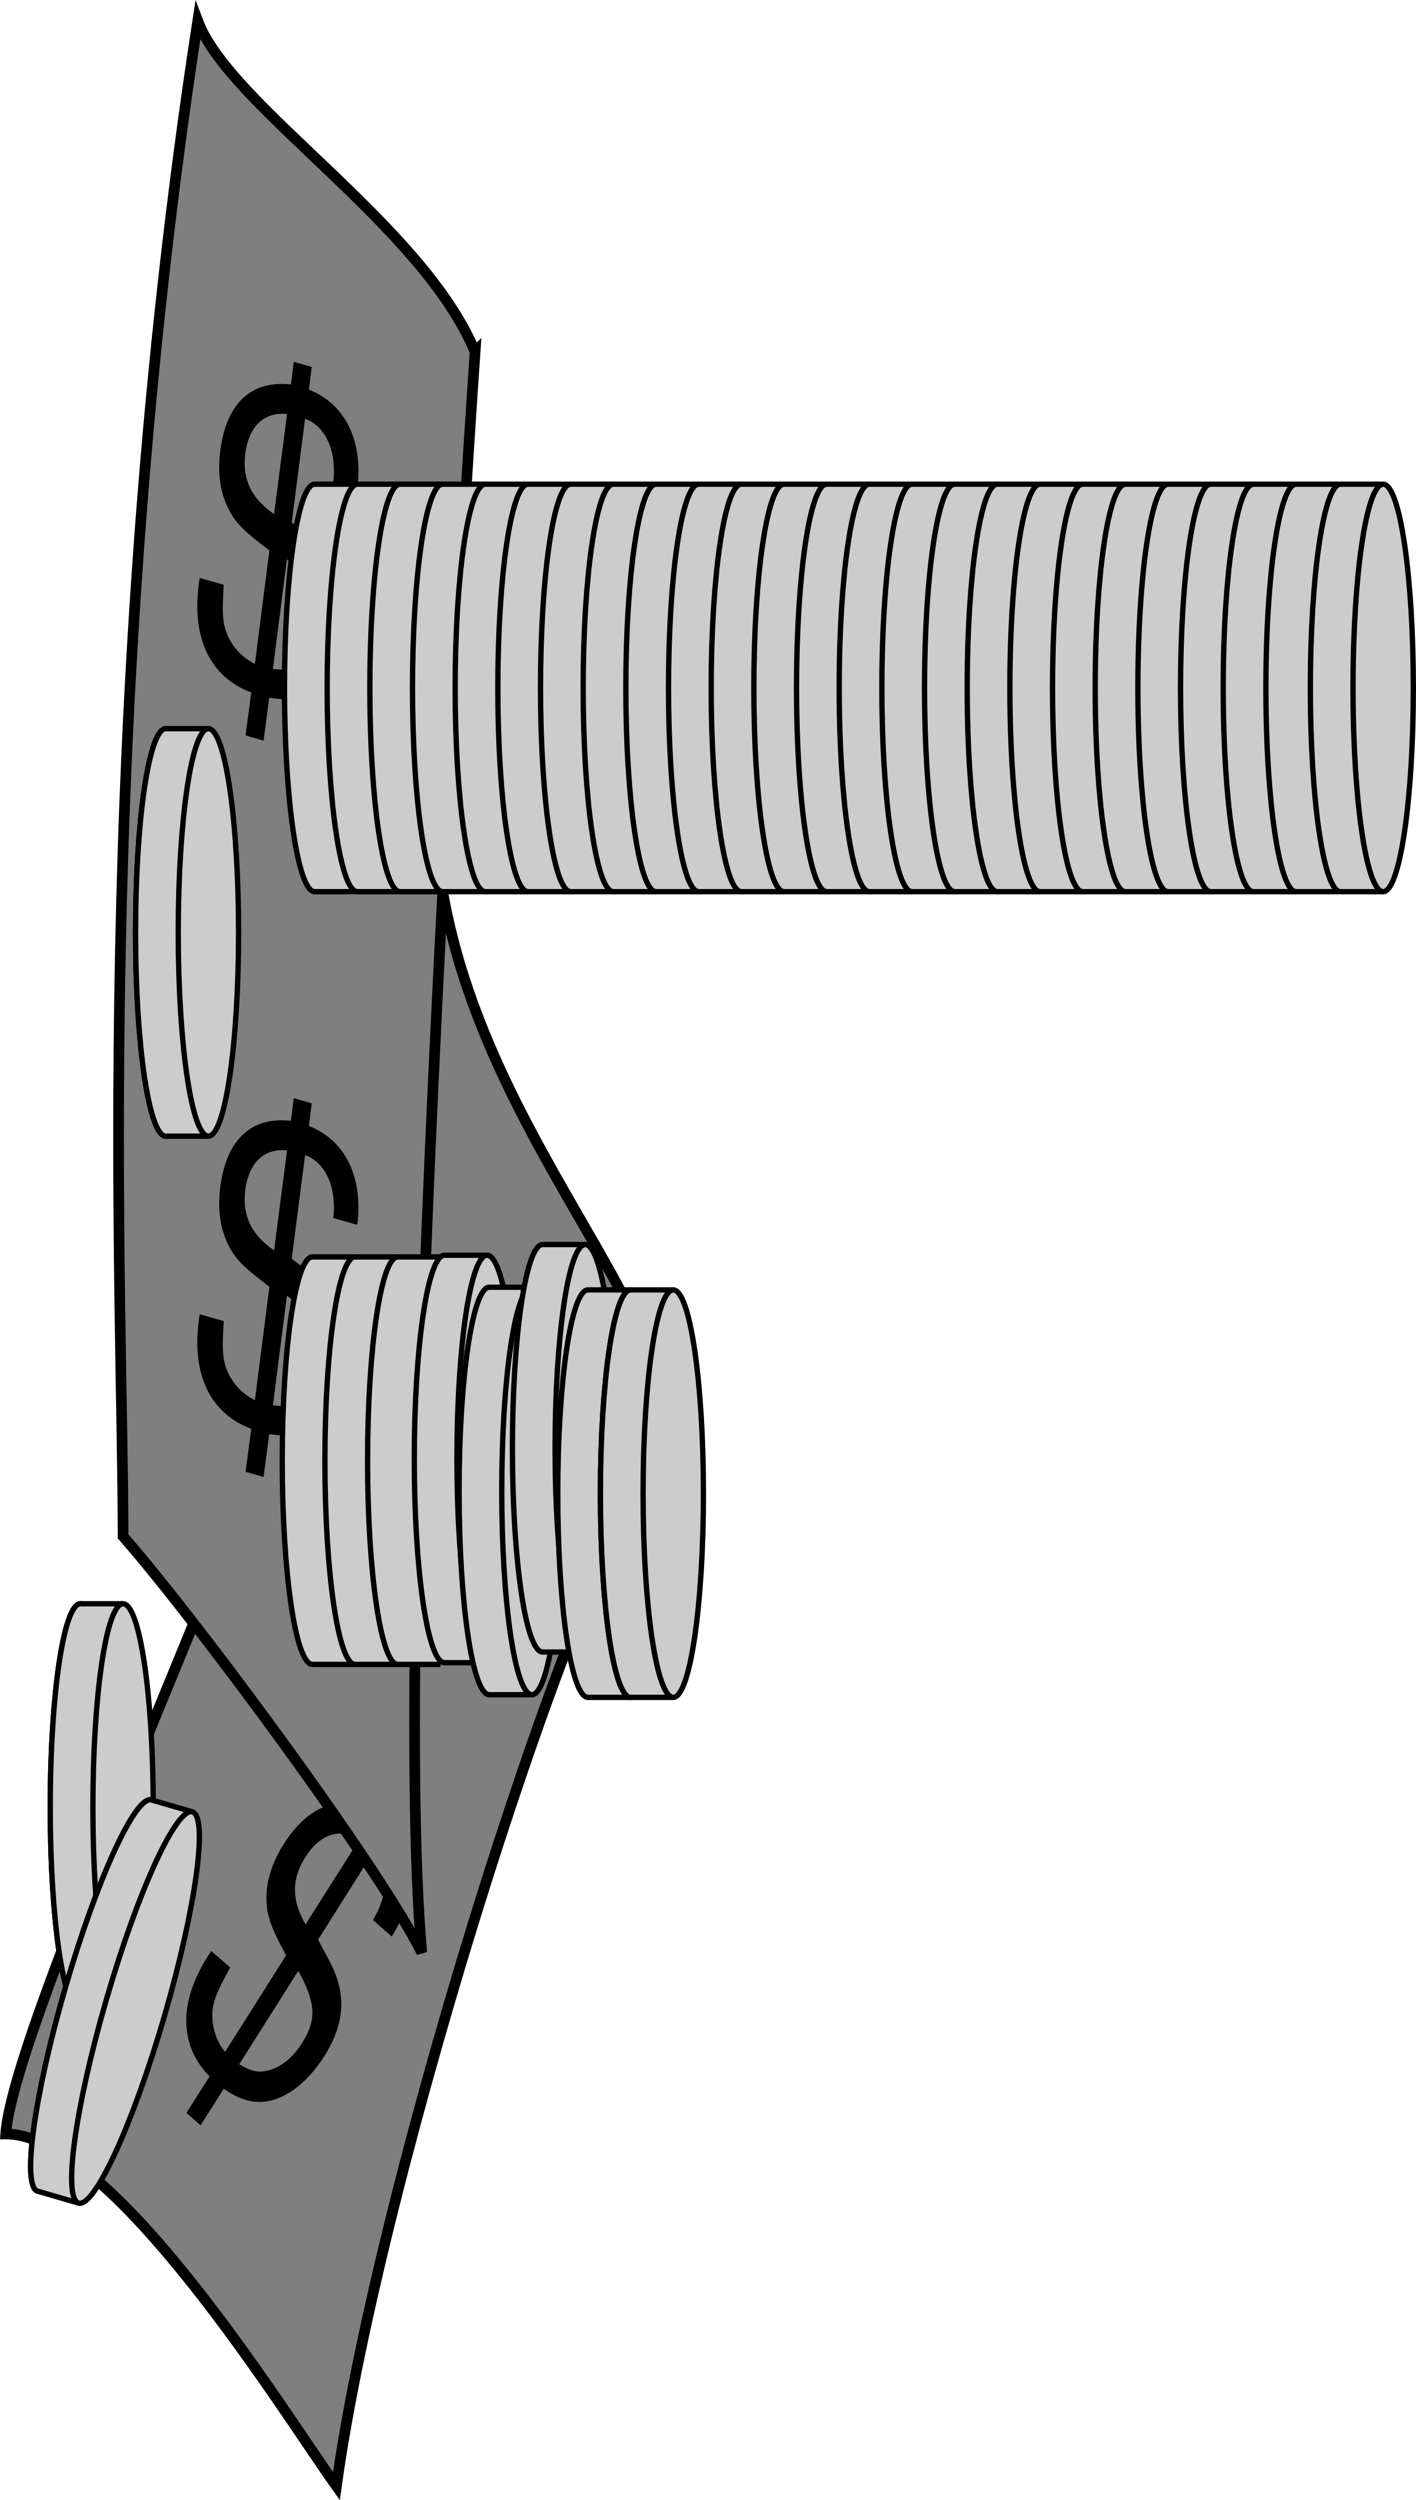 <svg xmlns="http://www.w3.org/2000/svg" xmlns:xlink="http://www.w3.org/1999/xlink" width="132.744" height="234.28"><defs><path id="a" d="m21.797-20.781-1.14 1.797c-3.188-1.953-6.204-.953-8.61 2.843-1.328 2.094-1.828 4.188-1.516 6.22.219 1.155.61 2.062 1.75 4.187L6.562 3.312C5.688 2.25 5.266.86 5.391-.64c.156-1.046.406-1.687 1.656-3.968L5.266-6.141C2.203-1.656 2.14 2.594 5.109 5.61L2.938 9.031l1.328 1.156 2.171-3.421C7.75 7.672 8.797 8.03 9.938 8c2.079-.078 4.266-1.672 5.938-4.297 1.484-2.375 1.922-4.547 1.328-6.781-.281-1-.453-1.422-1.922-4.125l5.235-8.297c1.437 1.406 1.406 4-.094 6.453L22.187-7.5c2.391-3.797 2.329-7.688-.203-10.328l1.141-1.797Zm-7.688 12.14c-1.312-2.234-1.328-4.25-.03-6.28 1.374-2.188 3.218-2.782 5.093-1.704zm-.687 4.36c1.656 2.984 1.75 4.578.344 6.781-.813 1.297-1.875 2.172-3.032 2.516-1.03.296-1.765.109-2.843-.547Zm0 0"/><path id="b" d="m11-28.063-.266 2.125c-3.734-.406-6.046 1.75-6.625 6.22-.312 2.468.11 4.562 1.25 6.265.688.953 1.438 1.61 3.36 3.062L7.359.234C6.11-.359 5.125-1.453 4.625-2.859c-.297-1.016-.344-1.704-.188-4.313l-2.25-.64c-.89 5.375.844 9.25 4.829 10.734l-.532 4.031 1.688.484.531-4.03c1.563.28 2.656.155 3.719-.36 1.828-.938 3.125-3.313 3.531-6.39.36-2.782-.156-4.954-1.656-6.72-.656-.796-1-1.109-3.485-2.937l1.25-9.719c1.907.657 2.985 3.032 2.641 5.89l2.25.642c.578-4.454-1.125-7.938-4.531-9.266l.265-2.125zM9.156-13.796c-2.125-1.453-3-3.265-2.703-5.656.344-2.578 1.75-3.922 3.922-3.719zm1.203 4.25c2.766 1.985 3.532 3.406 3.204 6C13.358-2.03 12.75-.797 11.858 0c-.796.719-1.578.875-2.812.719Zm0 0"/></defs><path fill="#7f7f7f" d="M62.537 134.966c-8 9-27 69-31 98-5-7-21-33-31-33 1-14 39.96-93.41 40.96-116.41 4 23 22.04 39.41 21.04 51.41"/><path fill="none" stroke="#000" d="M62.537 134.966c-8 9-27 69-31 98-5-7-21-33-31-33 1-14 39.96-93.41 40.96-116.41 4 23 22.04 39.41 21.04 51.41zm0 0"/><use xlink:href="#a" width="100%" height="100%" x="334.336" y="376" transform="translate(-319.799 -187.034)"/><path fill="#7f7f7f" d="M44.537 32.966c-5-12-23-23-26-31-10 65-7 120-7 142 7 8 24 31 28 39-3-34 5-150 5-150"/><path fill="none" stroke="#000" d="M44.537 32.966c-5-12-23-23-26-31-10 65-7 120-7 142 7 8 24 31 28 39-3-34 5-150 5-150zm0 0"/><use xlink:href="#b" width="100%" height="100%" x="336.336" y="318" transform="translate(-319.799 -187.034)"/><use xlink:href="#b" width="100%" height="100%" x="336.336" y="249" transform="translate(-319.799 -187.034)"/><path fill="#ccc" stroke="#000" stroke-width=".5" d="M33.498 83.556h-4c-1.563 0-2.828-8.547-2.828-19.09s1.265-19.093 2.828-19.093h4"/><path fill="#ccc" stroke="#000" stroke-width=".5" d="M37.498 83.556h-4c-1.563 0-2.828-8.547-2.828-19.09s1.265-19.093 2.828-19.093h4"/><path fill="#ccc" stroke="#000" stroke-width=".5" d="M41.498 83.556h-4c-1.563 0-2.828-8.547-2.828-19.09s1.265-19.093 2.828-19.093h4"/><path fill="#ccc" stroke="#000" stroke-width=".5" d="M45.498 83.556h-4c-1.563 0-2.828-8.547-2.828-19.09s1.265-19.093 2.828-19.093h4"/><path fill="#ccc" stroke="#000" stroke-width=".5" d="M49.498 83.556h-4c-1.563 0-2.828-8.547-2.828-19.09s1.265-19.093 2.828-19.093h4"/><path fill="#ccc" stroke="#000" stroke-width=".5" d="M53.498 83.556h-4c-1.563 0-2.828-8.547-2.828-19.09s1.265-19.093 2.828-19.093h4"/><path fill="#ccc" stroke="#000" stroke-width=".5" d="M57.498 83.556h-4c-1.563 0-2.828-8.547-2.828-19.09s1.265-19.093 2.828-19.093h4"/><path fill="#ccc" stroke="#000" stroke-width=".5" d="M61.498 83.556h-4c-1.563 0-2.828-8.547-2.828-19.09s1.265-19.093 2.828-19.093h4"/><path fill="#ccc" stroke="#000" stroke-width=".5" d="M65.498 83.556h-4c-1.563 0-2.828-8.547-2.828-19.09s1.265-19.093 2.828-19.093h4"/><path fill="#ccc" stroke="#000" stroke-width=".5" d="M69.498 83.556h-4c-1.563 0-2.828-8.547-2.828-19.09s1.265-19.093 2.828-19.093h4"/><path fill="#ccc" stroke="#000" stroke-width=".5" d="M73.498 83.556h-4c-1.563 0-2.828-8.547-2.828-19.09s1.265-19.093 2.828-19.093h4"/><path fill="#ccc" stroke="#000" stroke-width=".5" d="M77.498 83.556h-4c-1.563 0-2.828-8.547-2.828-19.09s1.265-19.093 2.828-19.093h4"/><path fill="#ccc" stroke="#000" stroke-width=".5" d="M81.498 83.556h-4c-1.563 0-2.828-8.547-2.828-19.09s1.265-19.093 2.828-19.093h4"/><path fill="#ccc" stroke="#000" stroke-width=".5" d="M85.498 83.556h-4c-1.563 0-2.828-8.547-2.828-19.09s1.265-19.093 2.828-19.093h4"/><path fill="#ccc" stroke="#000" stroke-width=".5" d="M89.498 83.556h-4c-1.563 0-2.828-8.547-2.828-19.09s1.265-19.093 2.828-19.093h4"/><path fill="#ccc" stroke="#000" stroke-width=".5" d="M93.498 83.556h-4c-1.563 0-2.828-8.547-2.828-19.09s1.265-19.093 2.828-19.093h4"/><path fill="#ccc" stroke="#000" stroke-width=".5" d="M97.498 83.556h-4c-1.563 0-2.828-8.547-2.828-19.09s1.265-19.093 2.828-19.093h4"/><path fill="#ccc" stroke="#000" stroke-width=".5" d="M101.498 83.556h-4c-1.563 0-2.828-8.547-2.828-19.09s1.265-19.093 2.828-19.093h4"/><path fill="#ccc" stroke="#000" stroke-width=".5" d="M105.498 83.556h-4c-1.563 0-2.828-8.547-2.828-19.09s1.265-19.093 2.828-19.093h4"/><path fill="#ccc" stroke="#000" stroke-width=".5" d="M109.498 83.556h-4c-1.563 0-2.828-8.547-2.828-19.09s1.265-19.093 2.828-19.093h4"/><path fill="#ccc" stroke="#000" stroke-width=".5" d="M113.498 83.556h-4c-1.563 0-2.828-8.547-2.828-19.09s1.265-19.093 2.828-19.093h4"/><path fill="#ccc" stroke="#000" stroke-width=".5" d="M117.498 83.556h-4c-1.563 0-2.828-8.547-2.828-19.09s1.265-19.093 2.828-19.093h4"/><path fill="#ccc" stroke="#000" stroke-width=".5" d="M121.498 83.556h-4c-1.563 0-2.828-8.547-2.828-19.09s1.265-19.093 2.828-19.093h4"/><path fill="#ccc" stroke="#000" stroke-width=".5" d="M125.498 83.556h-4c-1.563 0-2.828-8.547-2.828-19.09s1.265-19.093 2.828-19.093h4"/><path fill="#ccc" stroke="#000" stroke-width=".5" d="M129.666 83.556h-4c-1.563 0-2.828-8.547-2.828-19.09s1.265-19.093 2.828-19.093h4"/><path fill="#ccc" d="M126.838 64.466c0 10.543 1.265 19.09 2.828 19.09 1.562 0 2.828-8.547 2.828-19.09s-1.266-19.093-2.828-19.093c-1.563 0-2.828 8.55-2.828 19.093"/><path fill="none" stroke="#000" stroke-width=".5" d="M126.838 64.466c0 10.543 1.265 19.09 2.828 19.09 1.562 0 2.828-8.547 2.828-19.09s-1.266-19.093-2.828-19.093c-1.563 0-2.828 8.55-2.828 19.093zm0 0"/><path fill="#ccc" stroke="#000" stroke-width=".5" d="M33.287 155.966h-4c-1.563 0-2.828-8.547-2.828-19.093 0-10.543 1.265-19.09 2.828-19.09h4"/><path fill="#ccc" stroke="#000" stroke-width=".5" d="M37.287 155.966h-4c-1.563 0-2.828-8.547-2.828-19.093 0-10.543 1.265-19.09 2.828-19.09h4"/><path fill="#ccc" stroke="#000" stroke-width=".5" d="M41.287 155.966h-4c-1.563 0-2.828-8.547-2.828-19.093 0-10.543 1.265-19.09 2.828-19.09h4"/><path fill="#ccc" stroke="#000" stroke-width=".5" d="M45.666 155.806h-4c-1.563 0-2.828-8.547-2.828-19.09s1.265-19.093 2.828-19.093h4"/><path fill="#ccc" d="M42.838 136.716c0 10.543 1.265 19.09 2.828 19.09 1.562 0 2.828-8.547 2.828-19.09s-1.266-19.093-2.828-19.093c-1.563 0-2.828 8.55-2.828 19.093"/><path fill="none" stroke="#000" stroke-width=".5" d="M42.838 136.716c0 10.543 1.265 19.09 2.828 19.09 1.562 0 2.828-8.547 2.828-19.09s-1.266-19.093-2.828-19.093c-1.563 0-2.828 8.55-2.828 19.093zm0 0"/><path fill="#ccc" stroke="#000" stroke-width=".5" d="M49.865 158.806h-4c-1.562 0-2.828-8.547-2.828-19.09s1.266-19.093 2.828-19.093h4"/><path fill="#ccc" d="M47.037 139.716c0 10.543 1.266 19.09 2.828 19.09 1.563 0 2.828-8.547 2.828-19.09s-1.265-19.093-2.828-19.093c-1.562 0-2.828 8.55-2.828 19.093"/><path fill="none" stroke="#000" stroke-width=".5" d="M47.037 139.716c0 10.543 1.266 19.09 2.828 19.09 1.563 0 2.828-8.547 2.828-19.09s-1.265-19.093-2.828-19.093c-1.562 0-2.828 8.55-2.828 19.093zm0 0"/><path fill="#ccc" stroke="#000" stroke-width=".5" d="M54.865 154.806h-4c-1.562 0-2.828-8.547-2.828-19.09s1.266-19.093 2.828-19.093h4"/><path fill="#ccc" d="M52.037 135.716c0 10.543 1.266 19.09 2.828 19.09 1.563 0 2.828-8.547 2.828-19.09s-1.265-19.093-2.828-19.093c-1.562 0-2.828 8.55-2.828 19.093"/><path fill="none" stroke="#000" stroke-width=".5" d="M52.037 135.716c0 10.543 1.266 19.09 2.828 19.09 1.563 0 2.828-8.547 2.828-19.09s-1.265-19.093-2.828-19.093c-1.562 0-2.828 8.55-2.828 19.093zm0 0"/><path fill="#ccc" stroke="#000" stroke-width=".5" d="M59.115 159.056h-4c-1.562 0-2.828-8.547-2.828-19.09s1.266-19.093 2.828-19.093h4"/><path fill="#ccc" d="M56.287 139.966c0 10.543 1.266 19.09 2.828 19.09 1.563 0 2.828-8.547 2.828-19.09s-1.265-19.093-2.828-19.093c-1.562 0-2.828 8.55-2.828 19.093"/><path fill="none" stroke="#000" stroke-width=".5" d="M56.287 139.966c0 10.543 1.266 19.09 2.828 19.09 1.563 0 2.828-8.547 2.828-19.09s-1.265-19.093-2.828-19.093c-1.562 0-2.828 8.55-2.828 19.093zm0 0"/><path fill="#ccc" stroke="#000" stroke-width=".5" d="M63.115 159.056h-4c-1.562 0-2.828-8.547-2.828-19.09s1.266-19.093 2.828-19.093h4"/><path fill="#ccc" d="M60.287 139.966c0 10.543 1.266 19.09 2.828 19.09 1.563 0 2.828-8.547 2.828-19.09s-1.265-19.093-2.828-19.093c-1.562 0-2.828 8.55-2.828 19.093"/><path fill="none" stroke="#000" stroke-width=".5" d="M60.287 139.966c0 10.543 1.266 19.09 2.828 19.09 1.563 0 2.828-8.547 2.828-19.09s-1.265-19.093-2.828-19.093c-1.562 0-2.828 8.55-2.828 19.093zm0 0"/><path fill="#ccc" d="M12.709 87.373c0 10.546 1.265 19.093 2.828 19.093 1.562 0 2.828-8.547 2.828-19.093 0-10.543-1.266-19.09-2.828-19.09-1.563 0-2.828 8.547-2.828 19.09"/><path fill="none" stroke="#000" stroke-width=".5" d="M12.709 87.373c0 10.546 1.265 19.093 2.828 19.093 1.562 0 2.828-8.547 2.828-19.093 0-10.543-1.266-19.09-2.828-19.09-1.563 0-2.828 8.547-2.828 19.09zm0 0"/><path fill="#ccc" stroke="#000" stroke-width=".5" d="M19.537 106.466h-4c-1.563 0-2.828-8.547-2.828-19.093 0-10.543 1.265-19.09 2.828-19.09h4"/><path fill="#ccc" d="M16.709 87.373c0 10.546 1.265 19.093 2.828 19.093 1.562 0 2.828-8.547 2.828-19.093 0-10.543-1.266-19.09-2.828-19.09-1.563 0-2.828 8.547-2.828 19.09"/><path fill="none" stroke="#000" stroke-width=".5" d="M16.709 87.373c0 10.546 1.265 19.093 2.828 19.093 1.562 0 2.828-8.547 2.828-19.093 0-10.543-1.266-19.09-2.828-19.09-1.563 0-2.828 8.547-2.828 19.09zm0 0"/><path fill="#ccc" d="M4.709 169.373c0 10.546 1.265 19.093 2.828 19.093 1.562 0 2.828-8.547 2.828-19.093 0-10.543-1.266-19.09-2.828-19.09-1.563 0-2.828 8.547-2.828 19.09"/><path fill="none" stroke="#000" stroke-width=".5" d="M4.709 169.373c0 10.546 1.265 19.093 2.828 19.093 1.562 0 2.828-8.547 2.828-19.093 0-10.543-1.266-19.09-2.828-19.09-1.563 0-2.828 8.547-2.828 19.09zm0 0"/><path fill="#ccc" stroke="#000" stroke-width=".5" d="M11.537 188.466h-4c-1.563 0-2.828-8.547-2.828-19.093 0-10.543 1.265-19.09 2.828-19.09h4"/><path fill="#ccc" d="M8.709 169.373c0 10.546 1.265 19.093 2.828 19.093 1.562 0 2.828-8.547 2.828-19.093 0-10.543-1.266-19.09-2.828-19.09-1.563 0-2.828 8.547-2.828 19.09"/><path fill="none" stroke="#000" stroke-width=".5" d="M8.709 169.373c0 10.546 1.265 19.093 2.828 19.093 1.562 0 2.828-8.547 2.828-19.093 0-10.543-1.266-19.09-2.828-19.09-1.563 0-2.828 8.547-2.828 19.09zm0 0"/><path fill="#ccc" d="M6.146 186.205c-2.945 10.125-4.12 18.687-2.62 19.12 1.5.438 5.105-7.413 8.054-17.538 2.945-10.125 4.117-18.684 2.617-19.121-1.5-.438-5.105 7.414-8.05 17.539"/><path fill="none" stroke="#000" stroke-width=".5" d="M6.146 186.205c-2.945 10.125-4.12 18.687-2.62 19.12 1.5.438 5.105-7.413 8.054-17.538 2.945-10.125 4.117-18.684 2.617-19.121-1.5-.438-5.105 7.414-8.05 17.539zm0 0"/><path fill="#ccc" stroke="#000" stroke-width=".5" d="m7.369 206.447-3.844-1.121c-1.5-.434-.324-8.996 2.621-19.121 2.946-10.125 6.551-17.977 8.051-17.54l3.84 1.118"/><path fill="#ccc" d="M9.986 187.322c-2.945 10.125-4.117 18.687-2.617 19.125 1.5.433 5.102-7.418 8.05-17.543 2.946-10.125 4.118-18.684 2.618-19.121-1.5-.438-5.105 7.418-8.05 17.539"/><path fill="none" stroke="#000" stroke-width=".5" d="M9.986 187.322c-2.945 10.125-4.117 18.687-2.617 19.125 1.5.433 5.102-7.418 8.05-17.543 2.946-10.125 4.118-18.684 2.618-19.121-1.5-.438-5.105 7.418-8.05 17.539zm0 0"/></svg>
